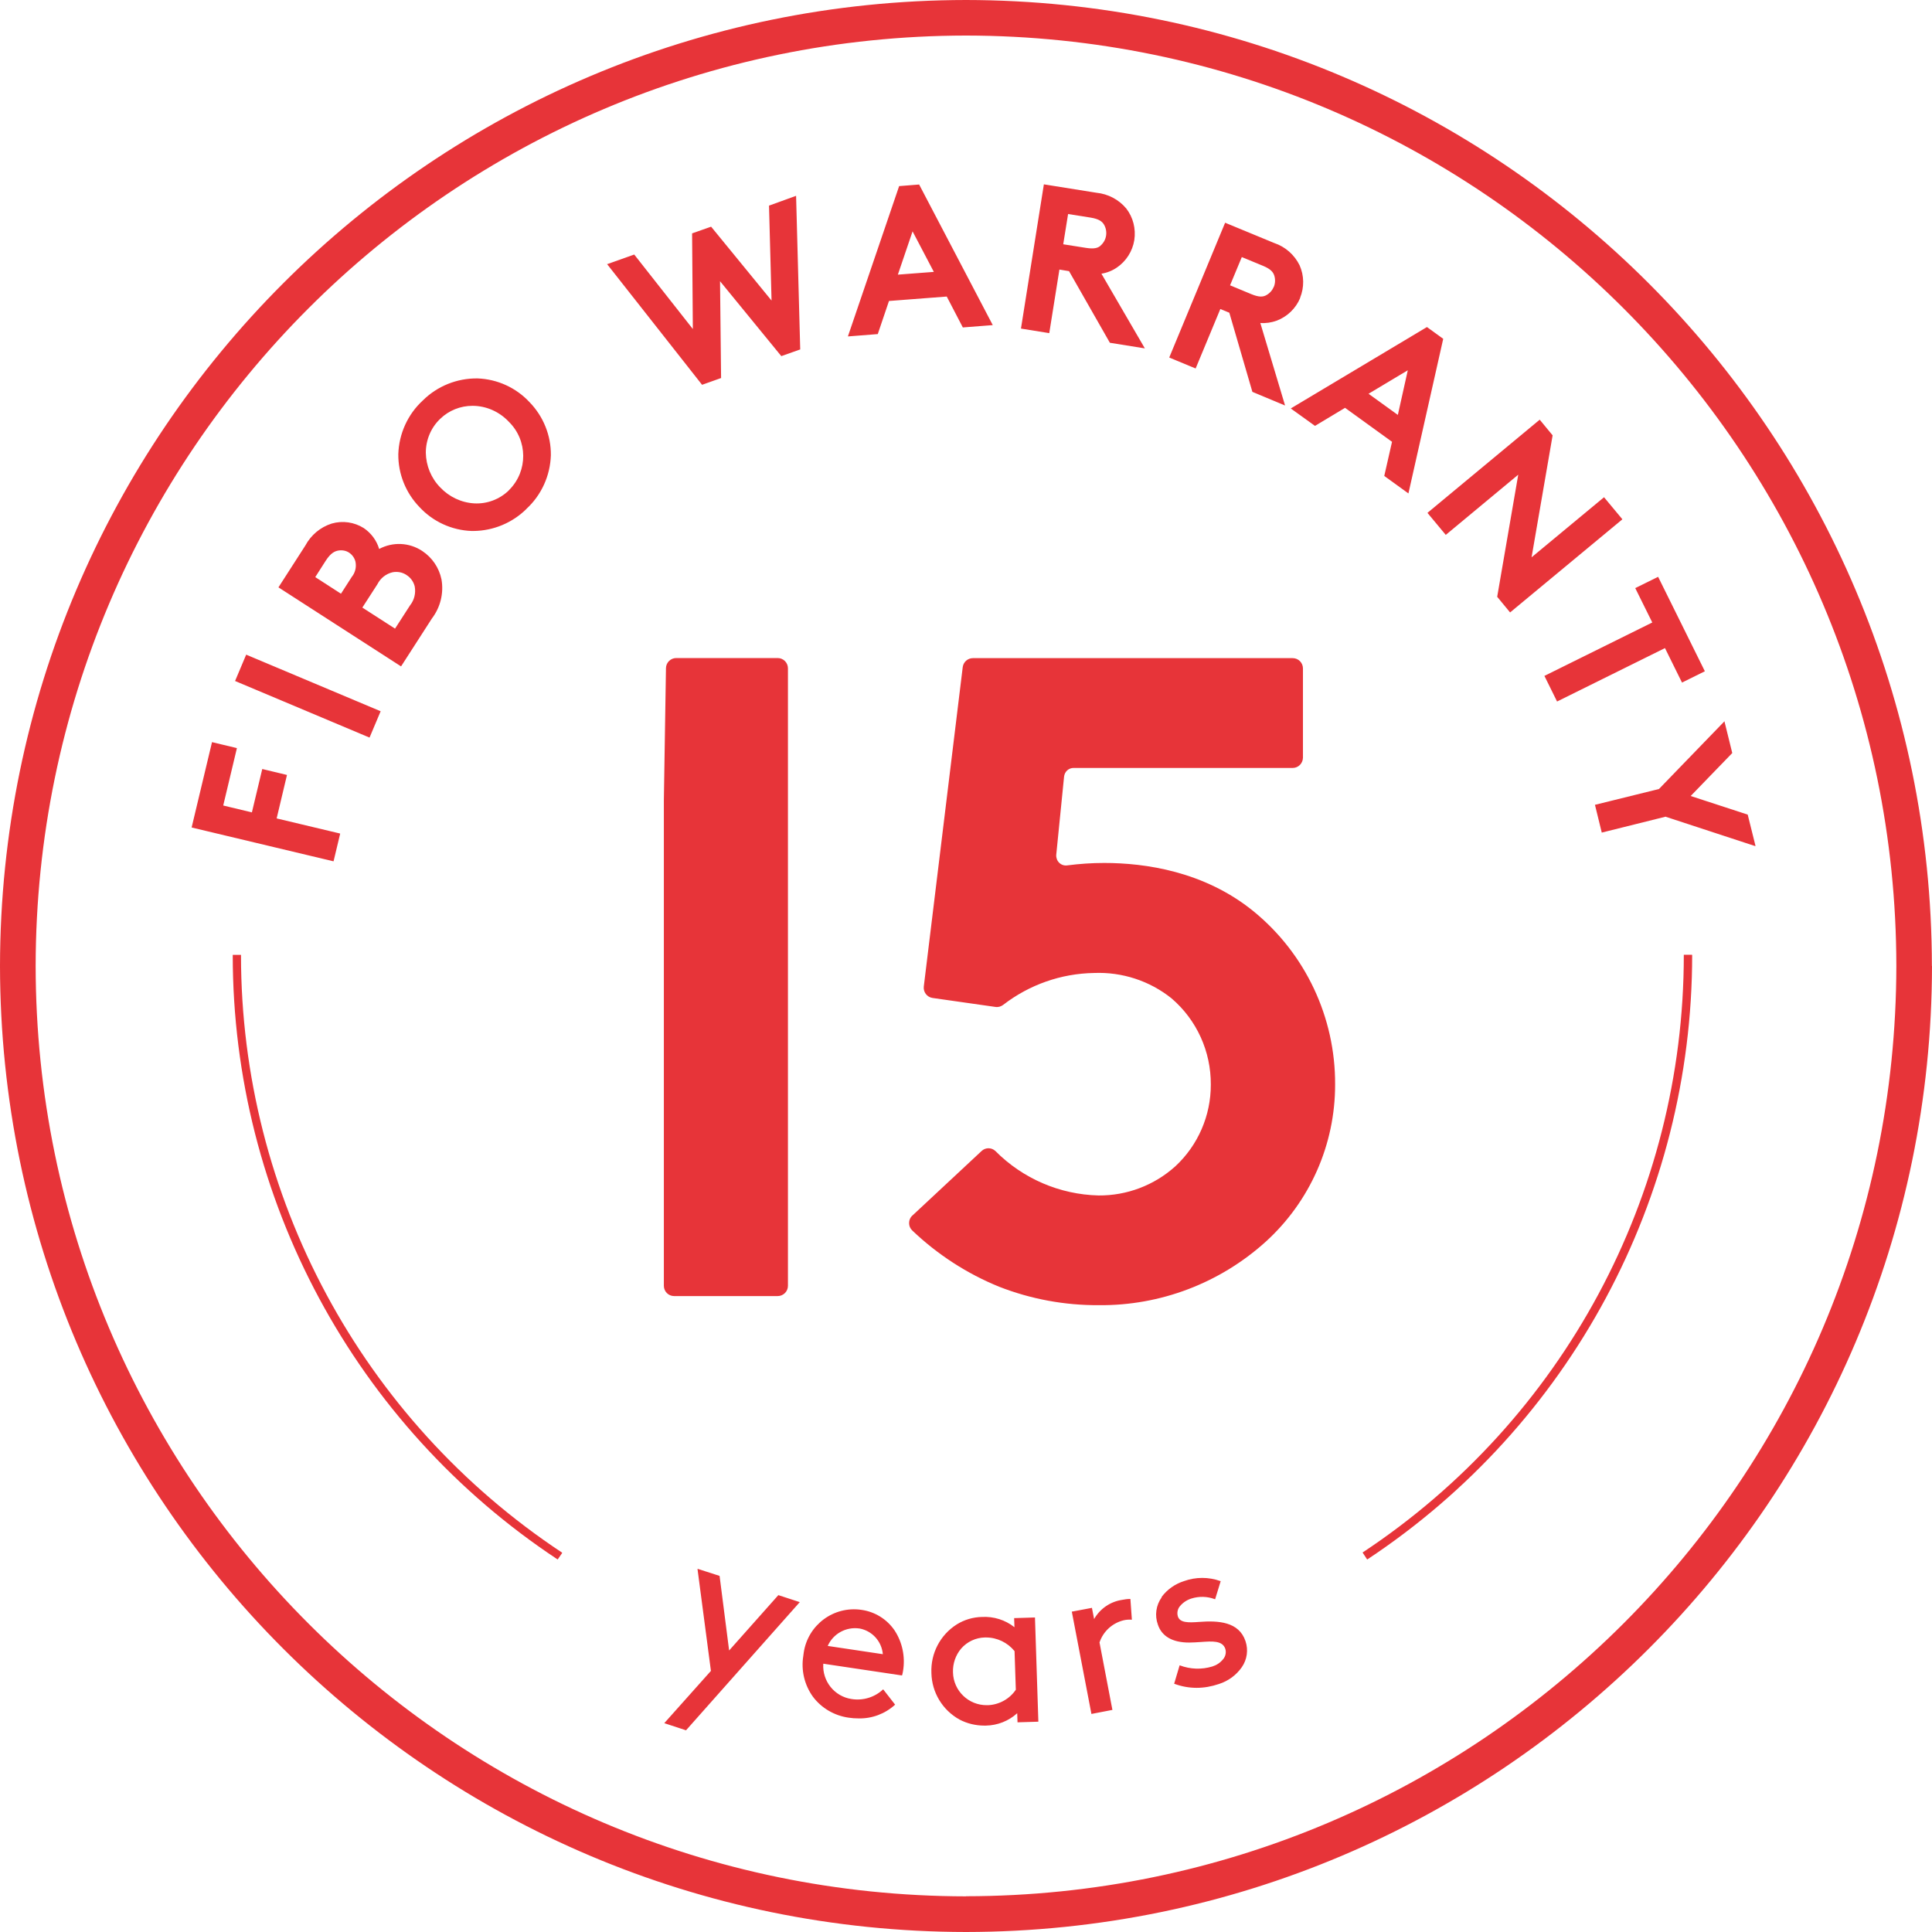 <?xml version="1.0" encoding="UTF-8"?>
<svg id="uuid-8794bce6-239a-47e8-aeae-0247a4b7b560" data-name="uuid-e269ac27-6954-49b9-8ea3-e5654cd2402a" xmlns="http://www.w3.org/2000/svg" width="182.62" height="182.62" xmlns:xlink="http://www.w3.org/1999/xlink" viewBox="0 0 182.62 182.62">
  <defs>
    <clipPath id="uuid-7bc5cda7-7f95-413c-9c78-d732892b63d5">
      <rect width="182.61" height="182.61" style="fill: none;"/>
    </clipPath>
  </defs>
  <g style="clip-path: url(#uuid-7bc5cda7-7f95-413c-9c78-d732892b63d5);">
    <g id="uuid-4b58afd1-5f53-45bc-9004-255e68de5bd8" data-name="uuid-72140cbf-357f-415b-8637-f9dc11823024">
      <g id="uuid-c7f259e1-8083-4437-b758-75a4b8c43886" data-name="uuid-15c2348a-9746-406b-ad33-c62338ab3b01">
        <path id="uuid-d5a34448-bbc8-4316-8c42-b79876b4122b" data-name="uuid-d96f28b5-6ce3-48a2-a798-509920ef87d9" d="M182.61,91.31C182.55,40.9,141.71.06,91.31,0,40.9.06.06,40.9,0,91.31c.06,50.4,40.9,91.25,91.31,91.31,50.4-.06,91.25-40.9,91.31-91.31M91.31,179.25c-48.55-.06-87.89-39.4-87.94-87.94C3.42,42.76,42.76,3.42,91.31,3.36c48.55.06,87.89,39.4,87.94,87.94-.06,48.55-39.4,87.89-87.94,87.94M159.94,90.28v-.03h-.78v.03c0,22.72-11.4,43.92-30.35,56.46h-.02l.42.64.02.02h.02c19.17-12.69,30.7-34.14,30.7-57.12M157.47,77.21l8.42,2.76h.05l-.74-2.97h0l-5.39-1.76,3.93-4.06h0l-.73-2.96v-.05l-6.2,6.41-6.03,1.49h-.02l.64,2.61v.02l6.06-1.51v.02ZM158.99,64.52l2.16-1.07-4.41-8.91v-.02l-2.17,1.07,1.61,3.25-10.18,5.04h-.02l1.2,2.43,10.2-5.05,1.61,3.26h0ZM153.33,49.1l.02-.02-1.73-2.08-6.85,5.68,1.99-11.53h0l-1.22-1.48-10.59,8.79-.02.02,1.73,2.08,6.85-5.69-1.99,11.54h0l1.22,1.48,10.6-8.79h-.01ZM136.41,32.04v-.02l-1.52-1.1h-.02l-12.83,7.67-.03.02,2.28,1.64h.02l2.83-1.7,4.44,3.21-.73,3.21v.02l2.25,1.63.03.02,3.29-14.62v.02ZM133.07,35l-.94,4.22-2.77-2,3.71-2.22ZM122.89,28.15c.4-.99.39-2.1-.05-3.08-.49-.99-1.35-1.75-2.4-2.1l-4.62-1.91h-.02l-5.27,12.71v.03l2.46,1.02h.03l2.33-5.61.85.35,2.18,7.48h0l3.09,1.29-2.34-7.8c.53.04,1.05-.04,1.55-.22,1-.38,1.81-1.16,2.22-2.15M120.39,27.13c-.14.35-.41.63-.75.8-.26.12-.6.19-1.37-.13l-2-.83,1.11-2.67,2.01.83c.75.31.95.61,1.05.89.12.36.11.76-.04,1.11M108.21,32.92l-4.1-7.05c.52-.08,1.02-.28,1.46-.58.88-.6,1.48-1.54,1.65-2.6.16-1.06-.11-2.14-.76-2.98-.71-.85-1.72-1.38-2.82-1.49l-4.94-.79h-.03l-2.16,13.6v.03l2.67.43.96-6.01.91.15,3.86,6.77h0l3.3.53h0ZM104.01,23.24c-.22.18-.54.32-1.36.19l-2.15-.34.46-2.86,2.14.34c.8.13,1.07.38,1.23.62.2.32.28.71.22,1.09-.06.37-.25.71-.54.95M91.02,30.95l2.82-.22-6.95-13.27v-.02l-1.88.15h-.02l-4.83,14.17v.04l2.79-.22h.02l1.06-3.13,5.46-.42,1.52,2.92.02.02v-.02ZM88.27,25.7l-3.4.26,1.39-4.09,2.01,3.83ZM75.93,156.53c-.22,1.35.11,2.74.91,3.85.81,1.08,2.03,1.79,3.37,1.98.31.05.63.07.95.07,1.26.03,2.49-.43,3.43-1.28l.02-.02-1.13-1.45-.02.02c-.79.74-1.89,1.07-2.96.9-1.63-.24-2.79-1.7-2.68-3.34l7.43,1.11h.02v-.02c.04-.14.07-.27.09-.41.22-1.32-.06-2.69-.79-3.81-.72-1.07-1.86-1.78-3.14-1.96-2.63-.39-5.07,1.43-5.46,4.05-.02.1-.03.21-.04.31M81.24,153.93c1.2.22,2.1,1.21,2.21,2.43l-5.21-.78c.51-1.16,1.74-1.83,2.99-1.65M75.62,33.03h.02l-.39-14.49v-.03l-2.54.92h-.02l.24,8.98-5.71-6.98h-.01l-1.79.63.07,9.04-5.54-7.04h0l-2.53.9h-.04l8.98,11.41h.01l1.77-.63h.02l-.1-9.16,5.79,7.08h.01l1.78-.63h0ZM53.13,146.78v-.02h0c-18.95-12.54-30.35-33.75-30.35-56.47v-.03h-.78v.03c0,22.98,11.53,44.43,30.7,57.11h.02l.42-.61h0ZM49.75,48.11c1.43-1.31,2.26-3.15,2.32-5.08.02-1.87-.71-3.67-2.01-5.01-1.27-1.37-3.04-2.18-4.91-2.25-1.94-.03-3.81.72-5.18,2.08-1.43,1.31-2.26,3.15-2.32,5.08-.02,1.87.71,3.67,2.01,5.01,1.27,1.37,3.04,2.18,4.91,2.25h.2c1.87-.02,3.66-.77,4.99-2.08M48.09,46.36c-.87.84-2.06,1.29-3.27,1.22-1.22-.07-2.37-.62-3.21-1.51-.86-.88-1.34-2.05-1.36-3.28,0-1.21.49-2.38,1.37-3.21.82-.79,1.91-1.22,3.04-1.22,1.31,0,2.55.56,3.44,1.51,1.79,1.76,1.81,4.64.05,6.42l-.06.06M35.84,51.89c-.24-.81-.76-1.5-1.45-1.97-.9-.57-2.01-.73-3.04-.43-1.07.34-1.96,1.09-2.49,2.08l-2.54,3.95,11.59,7.47,2.91-4.52c.81-1.06,1.14-2.4.91-3.71-.23-1.1-.88-2.06-1.82-2.68-1.22-.81-2.78-.88-4.07-.19M33.22,54.58l-.99,1.54-2.43-1.57.99-1.55c.48-.74.86-.9,1.19-.96.35-.06.72,0,1.02.2s.51.5.6.85c.11.53-.03,1.07-.38,1.48M38.42,54.35c.39.24.67.63.78,1.08.12.63-.04,1.29-.44,1.79l-1.42,2.2-3.09-1.99,1.42-2.2c.29-.58.82-1,1.45-1.14.45-.08.92,0,1.3.26M35.98,67.23l-12.71-5.35-1.05,2.49,12.71,5.35,1.05-2.49ZM22.38,70.71l-2.34-.56-1.92,8.04v.03l13.38,3.19h.03l.62-2.59v-.03l-6-1.43.97-4.08v-.03l-2.33-.56-.98,4.1-2.71-.65,1.29-5.41v-.02h-.01ZM62.95,63.16l-.2,12.5v45.88c0,.53.43.97.97.97h9.79c.53,0,.97-.43.97-.97h0v-58.37c0-.53-.43-.97-.97-.97h-9.59c-.53,0-.96.43-.97.95M67.19,157.95l-4.4,4.93,2.04.67h.02l10.72-12.08.03-.03-2.02-.66h-.01l-4.65,5.23-.9-7.03v-.02l-2.05-.66h-.04l1.27,9.65h0ZM86.24,114.89c-.2.19-.31.44-.31.72s.11.52.3.7c2.38,2.27,5.17,4.08,8.22,5.32,3,1.17,6.19,1.76,9.41,1.74,5.81.06,11.43-2.08,15.75-5.97,4.21-3.81,6.6-9.22,6.59-14.89.03-6.34-2.8-12.36-7.71-16.37-4.65-3.78-10.24-4.57-14.12-4.57-1.17,0-2.33.08-3.49.23-.28.04-.56-.05-.76-.25-.2-.19-.3-.47-.28-.75l.74-7.39c.05-.47.44-.83.91-.82h20.7c.53,0,.96-.43.97-.97v-8.44c0-.53-.43-.97-.97-.97h-30.23c-.49,0-.9.37-.96.85l-3.68,30.19c-.06.52.3,1,.82,1.08l5.96.85c.26.04.52-.04.73-.2,2.46-1.9,5.47-2.96,8.58-3.01,2.65-.11,5.26.74,7.33,2.4,2.38,2.04,3.73,5.02,3.71,8.15.01,2.93-1.21,5.74-3.36,7.73-1.99,1.79-4.57,2.77-7.25,2.75-3.67-.09-7.16-1.59-9.75-4.2-.37-.35-.94-.35-1.31,0l-6.56,6.12.02-.03ZM88.04,158.14c.04,1.84,1.05,3.51,2.66,4.4.72.38,1.53.57,2.34.57h.15c1.09-.02,2.15-.43,2.96-1.17l.03.86,1.97-.06-.32-9.82v-.03l-1.94.06h-.03l.03.86c-.87-.69-1.96-1.03-3.07-.97-.85.02-1.67.26-2.39.71-1.56.99-2.47,2.74-2.39,4.58M90.08,158.08c-.03-.83.25-1.64.78-2.26.56-.64,1.37-1.02,2.23-1.04h.11c1.05,0,2.04.48,2.7,1.29l.12,3.65c-.59.87-1.56,1.41-2.62,1.46h-.11c-1.74.02-3.17-1.36-3.21-3.1M101.34,152.33h-.03l1.85,9.65v.03l1.97-.38h.02l-1.22-6.38c.35-1.04,1.2-1.82,2.26-2.09.25-.06.51-.08.77-.06h.03l-.14-1.96h-.03c-.26,0-.52.04-.78.09-1.1.17-2.07.84-2.62,1.81l-.2-1.03v-.03l-1.91.36h.03ZM109.81,150.98c-.54.75-.68,1.72-.36,2.59.37,1.11,1.39,1.69,2.94,1.69h.02c.37,0,.73-.03,1.08-.05,1.1-.08,2.06-.15,2.33.64.11.35.02.73-.22,1-.26.32-.61.55-1,.67-1.01.31-2.09.27-3.07-.1h-.03l-.51,1.72v.02h.02c.67.25,1.38.38,2.1.38s1.42-.13,2.1-.36c.88-.28,1.64-.83,2.17-1.59.5-.72.63-1.63.35-2.46-.62-1.85-2.57-1.96-4.39-1.82-1.04.08-1.8.08-2-.51-.11-.35-.03-.73.21-1,.28-.33.65-.57,1.06-.7.73-.23,1.51-.21,2.22.06h.03l.52-1.69v-.02h-.02c-1.11-.4-2.33-.4-3.44,0-.85.27-1.59.79-2.12,1.5" style="fill: #E73439;"/>
      </g>
    </g>
  </g>
</svg>